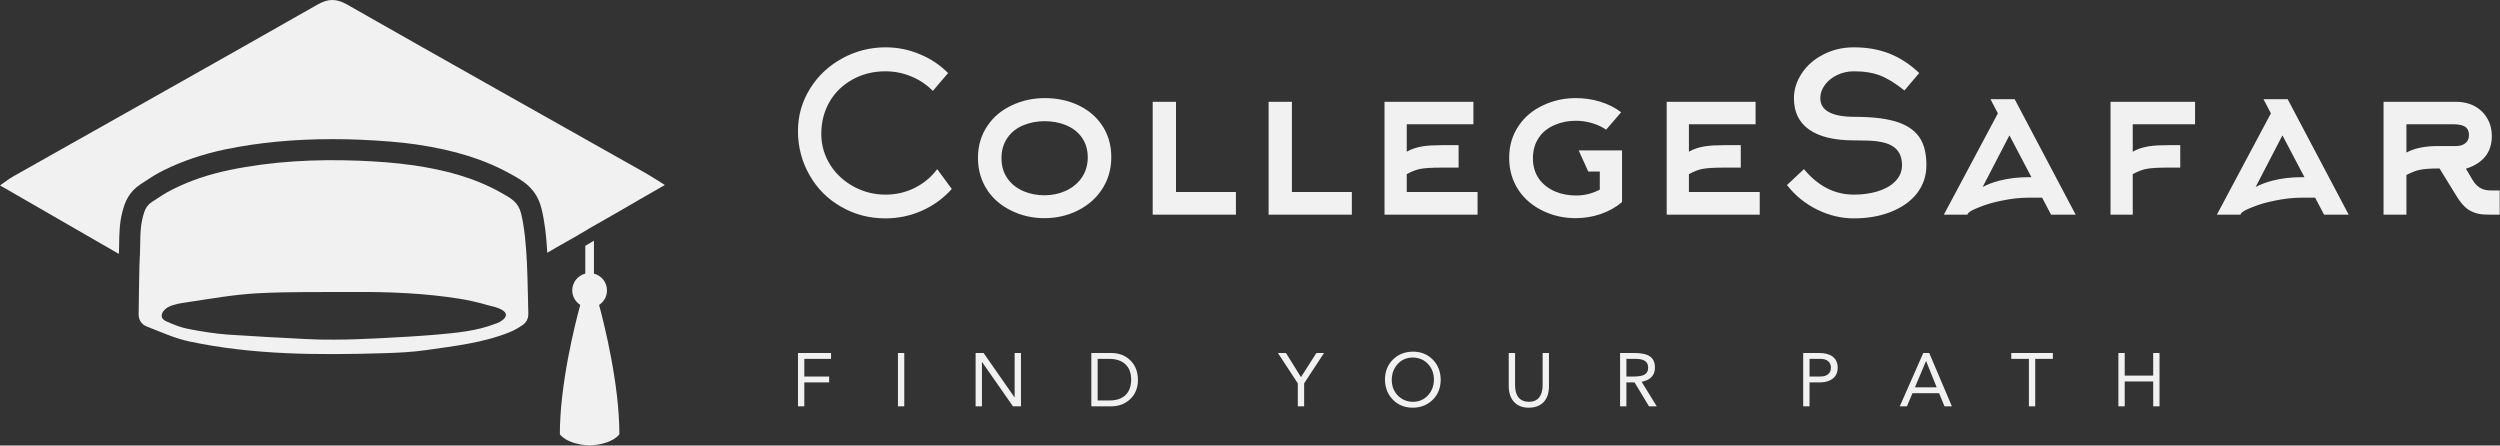 <?xml version="1.0" encoding="UTF-8"?> <svg xmlns="http://www.w3.org/2000/svg" viewBox="0 0 369.685 65.879"><rect x="0" y="0" width="369.685" height="65.879" fill="#333333" stroke="none"/><g transform="matrix(-1.577,0,0,1.577,99.625,-17.529)" fill="#f1f1f1"><g xmlns="http://www.w3.org/2000/svg"><polygon fill="#f1f1f1" points="7.885,25.74 7.669,25.622 7.669,25.613 "></polygon><g><path fill="#f1f1f1" d="M50.064,35.106c0-0.02-0.01-0.04-0.01-0.05c-0.06-1.223,0.04-2.425-0.281-3.628 c-0.16-0.621-0.331-1.042-0.872-1.393c-0.631-0.411-1.253-0.842-1.934-1.173c-1.684-0.842-3.448-1.413-5.312-1.804 c-4.029-0.832-8.088-1.032-12.167-0.872c-1.704,0.07-3.407,0.19-5.091,0.431c-2.856,0.421-5.642,1.122-8.188,2.556 c-0.952,0.531-1.634,0.882-1.904,1.984c-0.631,2.606-0.591,6.685-0.672,9.341c-0.01,0.501,0.18,0.862,0.561,1.112 c0.371,0.251,0.762,0.481,1.183,0.651c2.485,1.002,5.141,1.293,7.767,1.674c1.353,0.2,2.736,0.261,4.099,0.301 c6.073,0.18,12.147,0.17,18.13-1.092c1.393-0.291,2.726-0.902,4.059-1.423c0.451-0.18,0.752-0.601,0.742-1.143 C50.144,39.285,50.134,36.399,50.064,35.106z M47.578,41.249c-0.651,0.291-1.333,0.571-2.024,0.702 c-1.243,0.241-2.506,0.451-3.768,0.541c-2.405,0.16-4.821,0.291-7.226,0.411c-0.902,0.05-1.794,0.07-2.686,0.06 c-1.433,0-2.846-0.06-4.289-0.13c-1.794-0.09-3.578-0.19-5.362-0.341c-1.864-0.17-3.758-0.331-5.532-1.032 c-0.06-0.02-0.13-0.03-0.18-0.06c-0.491-0.221-1.142-0.692-0.521-1.153c0.411-0.301,0.982-0.391,1.463-0.521 c0.862-0.251,1.754-0.461,2.646-0.601c3.237-0.511,6.494-0.651,9.771-0.631c3.047,0.02,6.093-0.04,9.14,0.12 c2.235,0.12,4.46,0.521,6.675,0.852c0.561,0.08,1.142,0.17,1.654,0.411C47.889,40.137,48.41,40.878,47.578,41.249z"></path></g><path fill="#f1f1f1" d="M8.763,39.708c0.521,1.894,1.914,7.476,1.914,12.127c0,0-0.581,0.932-2.796,1.052 c-2.205-0.12-2.786-1.052-2.786-1.052c0-4.65,1.393-10.233,1.904-12.127c-0.451-0.291-0.742-0.792-0.742-1.363 c0-0.762,0.521-1.393,1.223-1.573v-3.087l0.812,0.481v2.606c0.701,0.18,1.223,0.812,1.223,1.573 C9.514,38.916,9.214,39.417,8.763,39.708z"></path><path fill="#f1f1f1" d="M63.17,28.5c-3.548,2.037-6.991,4.021-10.552,6.084l-0.591,0.342v-0.145l-0.013-0.053 c-0.013-0.237-0.013-0.473-0.013-0.71c-0.013-0.933-0.026-1.997-0.315-3.088c-0.237-0.894-0.605-1.827-1.708-2.549l-0.302-0.197 c-0.565-0.368-1.156-0.762-1.827-1.091c-1.748-0.867-3.653-1.511-5.795-1.971c-3.141-0.644-6.426-0.959-10.04-0.959 c-0.867,0-1.735,0.013-2.602,0.053c-2.063,0.092-3.745,0.223-5.296,0.447c-3.627,0.539-6.439,1.419-8.949,2.838 c-1.025,0.565-2.313,1.288-2.773,3.193c-0.302,1.209-0.46,2.655-0.539,4.126l-0.894-0.526l-1.879-1.064L8.872,33.1l-0.788-0.46 l-0.21-0.131l-2.444-1.393c-1.459-0.854-2.957-1.708-4.599-2.654c0.736-0.46,1.275-0.815,1.827-1.13 c9.33-5.256,18.673-10.5,27.977-15.795c1.012-0.565,1.761-0.565,2.773,0.013c9.462,5.388,18.962,10.71,28.437,16.058 C62.251,27.83,62.632,28.119,63.17,28.5z"></path></g></g><g transform="matrix(1.611,0,0,1.611,116.066,-0.476)" fill="#f1f1f1"><path d="M14.98 7 l-1.4 1.64 q-0.82 -0.84 -1.96 -1.32 t-2.4 -0.48 q-1.64 0 -2.99 0.74 t-2.11 2.02 q-0.78 1.34 -0.78 2.98 q0 1.56 0.84 2.88 q0.8 1.24 2.15 1.97 t2.91 0.73 q1.44 0 2.68 -0.62 t2.06 -1.72 l1.34 1.82 q-1.14 1.28 -2.73 1.99 t-3.37 0.71 q-2.22 0 -4.08 -1.08 q-1.82 -1.04 -2.86 -2.86 q-1.08 -1.86 -1.08 -4.08 q0 -2.14 1.14 -3.94 q1.08 -1.72 2.93 -2.73 t3.97 -1.01 q1.66 0 3.16 0.64 q1.46 0.6 2.58 1.72 z M27.8 14.74 q0 -1.1 -0.6 -1.9 q-0.52 -0.7 -1.46 -1.08 q-0.86 -0.34 -1.9 -0.34 t-1.92 0.36 q-0.94 0.38 -1.46 1.12 q-0.58 0.8 -0.58 1.92 t0.6 1.92 q0.52 0.72 1.46 1.12 q0.88 0.36 1.9 0.36 t1.92 -0.4 q0.92 -0.42 1.46 -1.18 q0.58 -0.82 0.58 -1.9 z M29.96 14.72 q0 1.7 -0.9 3.02 q-0.82 1.22 -2.26 1.92 q-1.38 0.66 -2.98 0.66 t-2.98 -0.66 q-1.42 -0.68 -2.24 -1.88 q-0.88 -1.32 -0.88 -3 t0.9 -2.98 q0.82 -1.2 2.26 -1.86 q1.38 -0.64 2.98 -0.64 t2.96 0.6 q1.42 0.64 2.24 1.82 q0.9 1.28 0.9 3 z M41.4 20 l-7.64 0 l0 -10.36 l2.14 0 l0 8.28 l5.5 0 l0 2.08 z M52.04 20 l-7.64 0 l0 -10.36 l2.14 0 l0 8.28 l5.5 0 l0 2.08 z M57.08 16.28 l0 1.64 l6.5 0 l0 2.08 l-8.54 0 l0 -10.36 l8.16 0 l0 2.06 l-6.12 0 l0 2.52 q0.62 -0.36 1.5 -0.5 q0.68 -0.1 1.74 -0.1 l1.52 0 l0 2.06 l-1.52 0 q-1.38 0 -2 0.12 q-0.54 0.1 -1.24 0.48 z M76.84 14.1 l0 4.74 q-0.84 0.72 -1.95 1.1 t-2.31 0.38 q-1.6 0 -2.98 -0.66 q-1.42 -0.68 -2.24 -1.88 q-0.88 -1.32 -0.88 -3 t0.9 -2.98 q0.82 -1.2 2.26 -1.86 q1.38 -0.64 2.96 -0.64 q1.16 0 2.24 0.33 t1.92 0.97 l-1.38 1.6 q-0.58 -0.4 -1.31 -0.61 t-1.47 -0.21 q-1.04 0 -1.92 0.38 q-0.92 0.38 -1.44 1.12 q-0.58 0.82 -0.58 1.94 t0.58 1.92 q0.54 0.74 1.48 1.14 q0.86 0.36 1.9 0.36 q1.16 0 2.18 -0.54 l0 -1.66 l-1.06 0 l-0.88 -1.94 l3.98 0 z M82.98 16.28 l0 1.64 l6.5 0 l0 2.08 l-8.54 0 l0 -10.36 l8.16 0 l0 2.06 l-6.12 0 l0 2.52 q0.62 -0.36 1.5 -0.5 q0.68 -0.1 1.74 -0.1 l1.52 0 l0 2.06 l-1.52 0 q-1.38 0 -2 0.12 q-0.54 0.1 -1.24 0.48 z M104.78 15.46 q0 1.46 -0.88 2.6 q-0.86 1.08 -2.37 1.68 t-3.41 0.6 q-1.74 0 -3.38 -0.81 t-2.76 -2.25 l1.56 -1.46 q1.94 2.34 4.58 2.34 q1.16 0 2.12 -0.28 q1.06 -0.32 1.64 -0.9 q0.66 -0.64 0.66 -1.52 q0 -1.06 -0.66 -1.6 q-0.56 -0.46 -1.66 -0.6 q-0.64 -0.08 -2.1 -0.08 q-2.68 0 -4.09 -0.98 t-1.41 -2.88 q0 -1.2 0.71 -2.28 t1.95 -1.72 q1.28 -0.68 2.84 -0.68 q1.76 0 3.18 0.54 q1.52 0.58 2.82 1.82 l-1.36 1.6 q-1.22 -0.98 -2.22 -1.37 t-2.42 -0.39 q-0.82 0 -1.53 0.34 t-1.13 0.91 t-0.42 1.21 q0 1.72 3.18 1.72 q2.54 0 4.02 0.52 q1.4 0.5 2 1.52 q0.54 0.9 0.54 2.4 z M114.14 16.56 l0.28 0 l-2.02 -3.84 l-2.46 4.74 q0.68 -0.36 1.54 -0.58 q1.24 -0.32 2.66 -0.32 z M111.34 10.7 l-0.68 -1.3 l2.22 0 l5.6 10.6 l-2.26 0 l-0.82 -1.56 l-1.24 0 q-1.18 0 -2.5 0.28 q-1.12 0.22 -2.04 0.6 q-0.84 0.32 -1.02 0.56 l-0.06 0.12 l-2.16 0 z M123.72 16.28 l0 3.72 l-2.04 0 l0 -10.36 l7.76 0 l0 2.06 l-5.72 0 l0 2.52 q0.62 -0.36 1.5 -0.5 q0.68 -0.1 1.74 -0.1 l1.12 0 l0 2.06 l-1.12 0 q-1.38 0 -2 0.12 q-0.54 0.1 -1.24 0.48 z M139.2 16.56 l0.28 0 l-2.02 -3.84 l-2.46 4.74 q0.68 -0.36 1.54 -0.58 q1.24 -0.32 2.66 -0.32 z M136.4 10.7 l-0.68 -1.3 l2.22 0 l5.6 10.6 l-2.26 0 l-0.82 -1.56 l-1.24 0 q-1.18 0 -2.5 0.28 q-1.12 0.22 -2.04 0.6 q-0.84 0.32 -1.02 0.56 l-0.06 0.12 l-2.16 0 z M154.3 15.78 l0.64 1.08 q0.34 0.56 0.86 0.78 q0.36 0.14 0.88 0.14 l0.72 0 l0 2.22 l-0.9 0 q-0.66 0 -1.04 -0.08 q-0.56 -0.12 -1.02 -0.44 q-0.5 -0.38 -0.96 -1.12 l-1.6 -2.6 l-0.14 0 q-1.14 0 -1.74 0.14 q-0.48 0.1 -1.16 0.46 l0 3.64 l-2.1 0 l0 -10.36 l6.68 0 q0.94 0 1.68 0.4 t1.16 1.12 t0.42 1.6 q0 1.16 -0.61 1.91 t-1.77 1.11 z M151.74 13.7 l1.68 0 q0.5 0 0.83 -0.26 t0.33 -0.74 q0 -0.62 -0.48 -0.84 q-0.34 -0.16 -1.04 -0.16 l-4.22 0 l0 2.6 q1.1 -0.6 2.9 -0.6 z"></path></g><g transform="matrix(0.557,0,0,0.557,117.02,48.947)" fill="#f1f1f1"><path d="M10.54 5.84 l0 1.56 l-7.1 0 l0 4.68 l6.6 0 l0 1.56 l-6.6 0 l0 6.36 l-1.68 0 l0 -14.16 l8.78 0 z M29.979 5.84 l0 14.16 l-1.68 0 l0 -14.16 l1.68 0 z M51.038 5.84 l8.2 11.76 l0.04 0 l0 -11.76 l1.68 0 l0 14.16 l-2.12 0 l-8.2 -11.76 l-0.04 0 l0 11.76 l-1.68 0 l0 -14.16 l2.12 0 z M84.917 5.84 q3.1 0 5.08 1.95 t2.02 5.13 q0 3.16 -1.99 5.1 t-5.07 1.98 l-5.32 0 l0 -14.16 l5.28 0 z M84.517 18.44 q2.66 0 4.17 -1.41 t1.53 -4.11 q0 -2.6 -1.48 -4.04 t-4.22 -1.48 l-3.2 0 l0 11.04 l3.2 0 z M131.315 5.84 l3.98 6.4 l4.1 -6.4 l2.02 0 l-5.28 8.06 l0 6.1 l-1.68 0 l0 -6.1 l-5.28 -8.06 l2.14 0 z M164.994 5.48 q3.2 0 5.28 2.1 t2.12 5.34 q-0.02 3.3 -2.14 5.36 t-5.26 2.08 q-3.2 0 -5.28 -2.11 t-2.12 -5.33 q0 -3.2 2.08 -5.3 t5.32 -2.14 z M159.394 12.92 q0 2.54 1.6 4.19 t4 1.69 q2.4 0 3.98 -1.68 t1.62 -4.2 q0 -2.46 -1.56 -4.15 t-4.06 -1.73 q-2.44 0.02 -3.99 1.71 t-1.59 4.17 z M192.133 5.84 l0 8.52 q0 2.16 0.92 3.28 t2.74 1.16 q1.82 -0.02 2.73 -1.15 t0.93 -3.21 l0 -8.6 l1.68 0 l0 8.82 q0 2.7 -1.4 4.19 t-3.94 1.51 q-2.5 0 -3.91 -1.51 t-1.43 -4.21 l0 -8.8 l1.68 0 z M223.872 5.84 q2.78 0 4.09 0.92 t1.31 2.96 q0 1.5 -0.89 2.47 t-2.65 1.29 l4.02 6.52 l-2.06 0 l-3.84 -6.36 l-2.16 0 l0 6.36 l-1.68 0 l0 -14.16 l3.86 0 z M223.692 12.08 q1.98 0 2.88 -0.55 t0.9 -1.79 q0 -1.2 -0.81 -1.77 t-2.51 -0.57 l-2.46 0 l0 4.68 l2 0 z M272.93 5.84 q2.28 0 3.55 0.98 t1.31 2.9 q0 1.86 -1.24 2.87 t-3.32 1.05 l-2.92 0 l0 6.36 l-1.68 0 l0 -14.16 l4.3 0 z M273.23 12.08 q1.28 0 2.02 -0.62 t0.74 -1.72 t-0.73 -1.72 t-2.03 -0.62 l-2.92 0 l0 4.68 l2.92 0 z M302.089 5.84 l6.02 14.16 l-1.96 0 l-1.44 -3.48 l-7.08 0 l-1.46 3.48 l-1.9 0 l6.24 -14.16 l1.58 0 z M301.229 8 l-2.94 6.96 l5.78 0 l-2.8 -6.96 l-0.04 0 z M334.908 5.84 l0 1.56 l-4.68 0 l0 12.6 l-1.68 0 l0 -12.6 l-4.68 0 l0 -1.56 l11.04 0 z M353.987 5.84 l0 6 l7.56 0 l0 -6 l1.68 0 l0 14.16 l-1.68 0 l0 -6.6 l-7.56 0 l0 6.6 l-1.68 0 l0 -14.16 l1.68 0 z"></path></g></svg> 